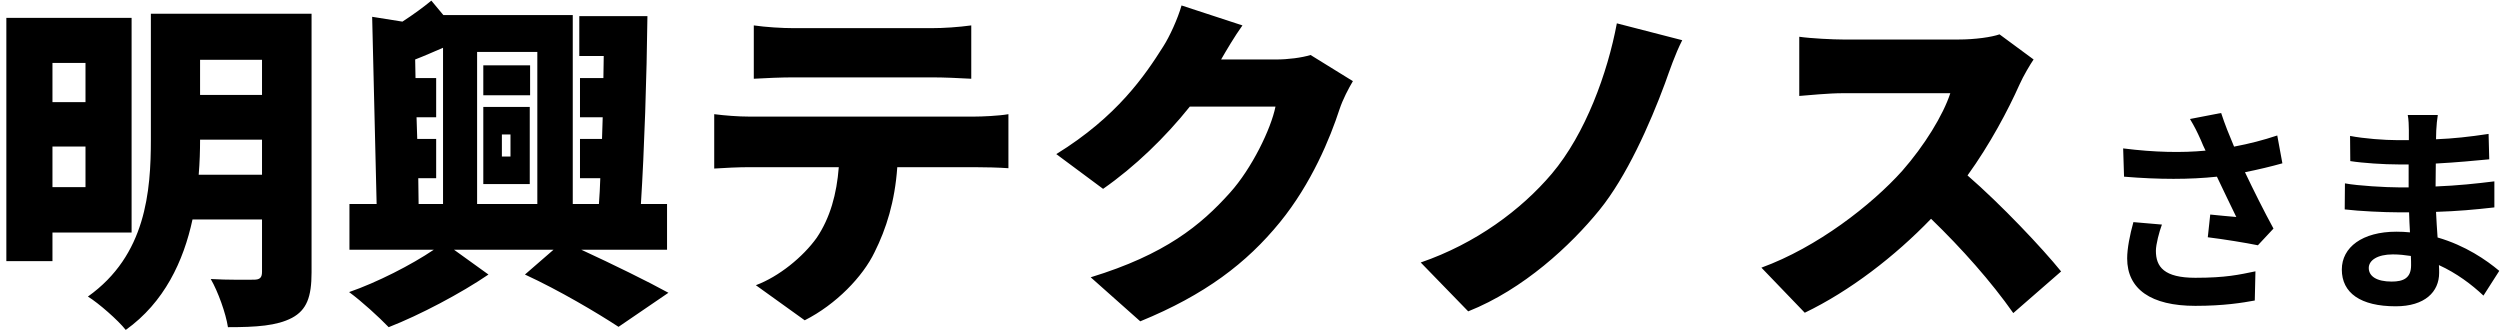 <svg 
 xmlns="http://www.w3.org/2000/svg"
 xmlns:xlink="http://www.w3.org/1999/xlink"
 width="247px" height="33px">
<path fill-rule="evenodd"  fill="rgb(0, 0, 0)"
 d="M240.833,23.463 C243.584,24.255 245.674,25.707 246.928,26.763 L245.366,29.206 C244.200,28.106 242.704,26.983 240.965,26.191 C240.987,26.477 240.987,26.741 240.987,26.961 C240.987,28.832 239.579,30.262 236.697,30.262 C233.220,30.262 231.372,28.942 231.372,26.631 C231.372,24.431 233.396,22.891 236.763,22.891 C237.225,22.891 237.665,22.913 238.105,22.957 C238.061,22.297 238.039,21.615 238.017,20.977 L236.895,20.977 C235.619,20.977 233.110,20.867 231.658,20.690 L231.680,18.116 C232.934,18.358 235.773,18.512 236.939,18.512 L237.973,18.512 L237.973,16.246 L236.939,16.246 C235.553,16.246 233.462,16.114 232.208,15.916 L232.186,13.429 C233.550,13.693 235.575,13.848 236.917,13.848 L237.995,13.848 L237.995,12.857 C237.995,12.461 237.973,11.779 237.885,11.361 L240.855,11.361 C240.789,11.801 240.723,12.351 240.701,12.901 L240.679,13.759 C242.374,13.693 243.980,13.517 245.872,13.231 L245.938,15.740 C244.508,15.872 242.748,16.048 240.657,16.158 L240.635,18.424 C242.836,18.336 244.662,18.138 246.444,17.918 L246.444,20.492 C244.486,20.712 242.792,20.867 240.679,20.933 C240.723,21.747 240.767,22.627 240.833,23.463 ZM238.193,25.289 C237.621,25.201 237.027,25.135 236.411,25.135 C234.871,25.135 234.034,25.729 234.034,26.477 C234.034,27.291 234.805,27.820 236.301,27.820 C237.467,27.820 238.215,27.467 238.215,26.213 C238.215,25.971 238.215,25.663 238.193,25.289 ZM224.620,22.583 L223.080,24.233 C221.892,23.991 219.735,23.639 218.129,23.441 L218.371,21.197 C219.097,21.263 220.286,21.395 220.946,21.439 C220.418,20.338 219.669,18.820 219.031,17.456 C216.369,17.742 213.311,17.742 209.856,17.456 L209.768,14.662 C212.892,15.058 215.599,15.102 217.909,14.882 C217.733,14.530 217.579,14.178 217.447,13.848 C217.051,12.967 216.831,12.527 216.369,11.757 L219.449,11.163 C219.823,12.307 220.242,13.341 220.726,14.486 C222.244,14.200 223.608,13.848 224.994,13.385 L225.500,16.136 C224.400,16.444 223.124,16.752 221.804,17.016 C222.640,18.776 223.674,20.845 224.620,22.583 ZM198.913,30.932 C196.737,27.838 193.847,24.574 190.788,21.616 C187.218,25.322 182.764,28.756 178.311,30.898 L174.027,26.444 C179.535,24.438 184.906,20.257 187.932,16.891 C190.142,14.375 191.978,11.383 192.691,9.208 L182.118,9.208 C180.589,9.208 178.719,9.412 177.767,9.480 L177.767,3.632 C178.957,3.802 181.133,3.904 182.118,3.904 L193.473,3.904 C195.173,3.904 196.771,3.666 197.553,3.394 L200.919,5.876 C200.613,6.318 199.899,7.508 199.525,8.358 C198.403,10.874 196.601,14.273 194.391,17.333 C197.689,20.189 201.769,24.506 203.638,26.818 L198.913,30.932 ZM158.011,20.767 C155.190,24.234 150.532,28.586 145.059,30.762 L140.367,25.934 C145.807,24.064 150.294,20.733 153.320,17.163 C156.652,13.219 158.827,7.202 159.745,2.306 L166.205,3.972 C165.491,5.366 164.947,6.998 164.505,8.222 C163.009,12.267 160.697,17.469 158.011,20.767 ZM126.459,21.956 C123.161,26.002 119.048,29.130 112.657,31.747 L107.761,27.396 C115.104,25.152 118.640,22.262 121.530,19.033 C123.671,16.653 125.575,12.743 126.017,10.534 L117.552,10.534 C115.138,13.559 112.113,16.483 108.985,18.659 L104.361,15.225 C110.379,11.519 113.132,7.440 114.934,4.584 C115.546,3.632 116.362,1.864 116.736,0.539 L122.754,2.510 C121.972,3.598 121.156,4.992 120.646,5.876 L126.119,5.876 C127.241,5.876 128.601,5.706 129.485,5.434 L133.666,8.018 C133.224,8.766 132.681,9.786 132.341,10.806 C131.423,13.627 129.587,18.115 126.459,21.956 ZM88.651,16.517 C88.413,19.917 87.564,22.602 86.408,24.914 C85.252,27.328 82.600,30.082 79.506,31.645 L74.679,28.178 C76.957,27.328 79.336,25.390 80.696,23.486 C82.022,21.514 82.668,19.169 82.872,16.517 L73.999,16.517 C73.013,16.517 71.517,16.585 70.565,16.653 L70.565,11.281 C71.619,11.417 72.945,11.519 73.999,11.519 L96.267,11.519 C96.981,11.519 98.680,11.451 99.632,11.281 L99.632,16.619 C98.714,16.551 97.287,16.517 96.267,16.517 L88.651,16.517 ZM78.418,7.644 C77.229,7.644 75.597,7.712 74.475,7.780 L74.475,2.510 C75.631,2.680 77.263,2.782 78.418,2.782 L92.017,2.782 C93.275,2.782 94.703,2.680 95.961,2.510 L95.961,7.780 C94.703,7.712 93.309,7.644 92.017,7.644 L78.418,7.644 ZM61.111,32.291 C59.037,30.932 55.263,28.688 51.864,27.124 L54.685,24.676 L44.860,24.676 L48.260,27.124 C45.574,28.960 41.461,31.135 38.401,32.325 C37.449,31.339 35.749,29.776 34.491,28.858 C37.245,27.906 40.645,26.172 42.855,24.676 L34.525,24.676 L34.525,20.155 L37.211,20.155 L36.769,1.660 L39.761,2.136 C40.815,1.456 41.835,0.709 42.617,0.063 L43.806,1.490 L56.589,1.490 L56.589,20.155 L59.173,20.155 C59.241,19.339 59.275,18.489 59.309,17.605 L57.303,17.605 L57.303,13.729 L59.479,13.729 L59.547,11.587 L57.303,11.587 L57.303,7.712 L59.615,7.712 L59.649,5.536 L57.235,5.536 L57.235,1.592 L63.966,1.592 C63.898,7.576 63.660,14.817 63.321,20.155 L65.904,20.155 L65.904,24.676 L57.439,24.676 C60.601,26.138 64.000,27.804 66.040,28.926 L61.111,32.291 ZM43.772,4.720 C42.821,5.128 41.903,5.536 41.019,5.876 L41.053,7.712 L43.093,7.712 L43.093,11.587 L41.155,11.587 L41.223,13.729 L43.093,13.729 L43.093,17.605 L41.325,17.605 L41.359,20.155 L43.772,20.155 L43.772,4.720 ZM53.088,5.128 L47.138,5.128 L47.138,20.155 L53.088,20.155 L53.088,5.128 ZM52.374,9.412 L47.750,9.412 L47.750,6.454 L52.374,6.454 L52.374,9.412 ZM52.340,18.183 L47.750,18.183 L47.750,10.568 L52.340,10.568 L52.340,18.183 ZM50.436,13.287 L49.586,13.287 L49.586,15.463 L50.436,15.463 L50.436,13.287 ZM22.521,32.325 C22.317,30.966 21.535,28.790 20.821,27.566 C22.453,27.668 24.493,27.634 25.071,27.634 C25.683,27.634 25.887,27.430 25.887,26.852 L25.887,21.684 L19.019,21.684 C18.136,25.798 16.232,29.878 12.424,32.597 C11.676,31.645 9.738,29.946 8.685,29.300 C14.430,25.220 14.906,18.897 14.906,13.763 L14.906,1.354 L30.782,1.354 L30.782,26.920 C30.782,29.334 30.306,30.626 28.844,31.407 C27.349,32.189 25.343,32.325 22.521,32.325 ZM25.887,5.910 L19.767,5.910 L19.767,9.378 L25.887,9.378 L25.887,5.910 ZM25.887,13.797 L19.767,13.797 C19.767,14.885 19.733,16.041 19.631,17.265 L25.887,17.265 L25.887,13.797 ZM5.183,25.798 L0.627,25.798 L0.627,1.762 L13.002,1.762 L13.002,22.976 L5.183,22.976 L5.183,25.798 ZM8.447,6.216 L5.183,6.216 L5.183,10.092 L8.447,10.092 L8.447,6.216 ZM8.447,18.489 L8.447,14.477 L5.183,14.477 L5.183,18.489 L8.447,18.489 ZM213.597,22.187 C213.333,22.891 213.002,24.145 213.002,24.783 C213.002,26.367 213.817,27.445 216.897,27.445 C219.933,27.445 221.232,27.137 222.838,26.807 L222.772,29.690 C221.562,29.910 219.735,30.218 216.897,30.218 C212.518,30.218 210.164,28.568 210.164,25.531 C210.164,24.563 210.428,23.199 210.780,21.945 L213.597,22.187 Z"/>
</svg>